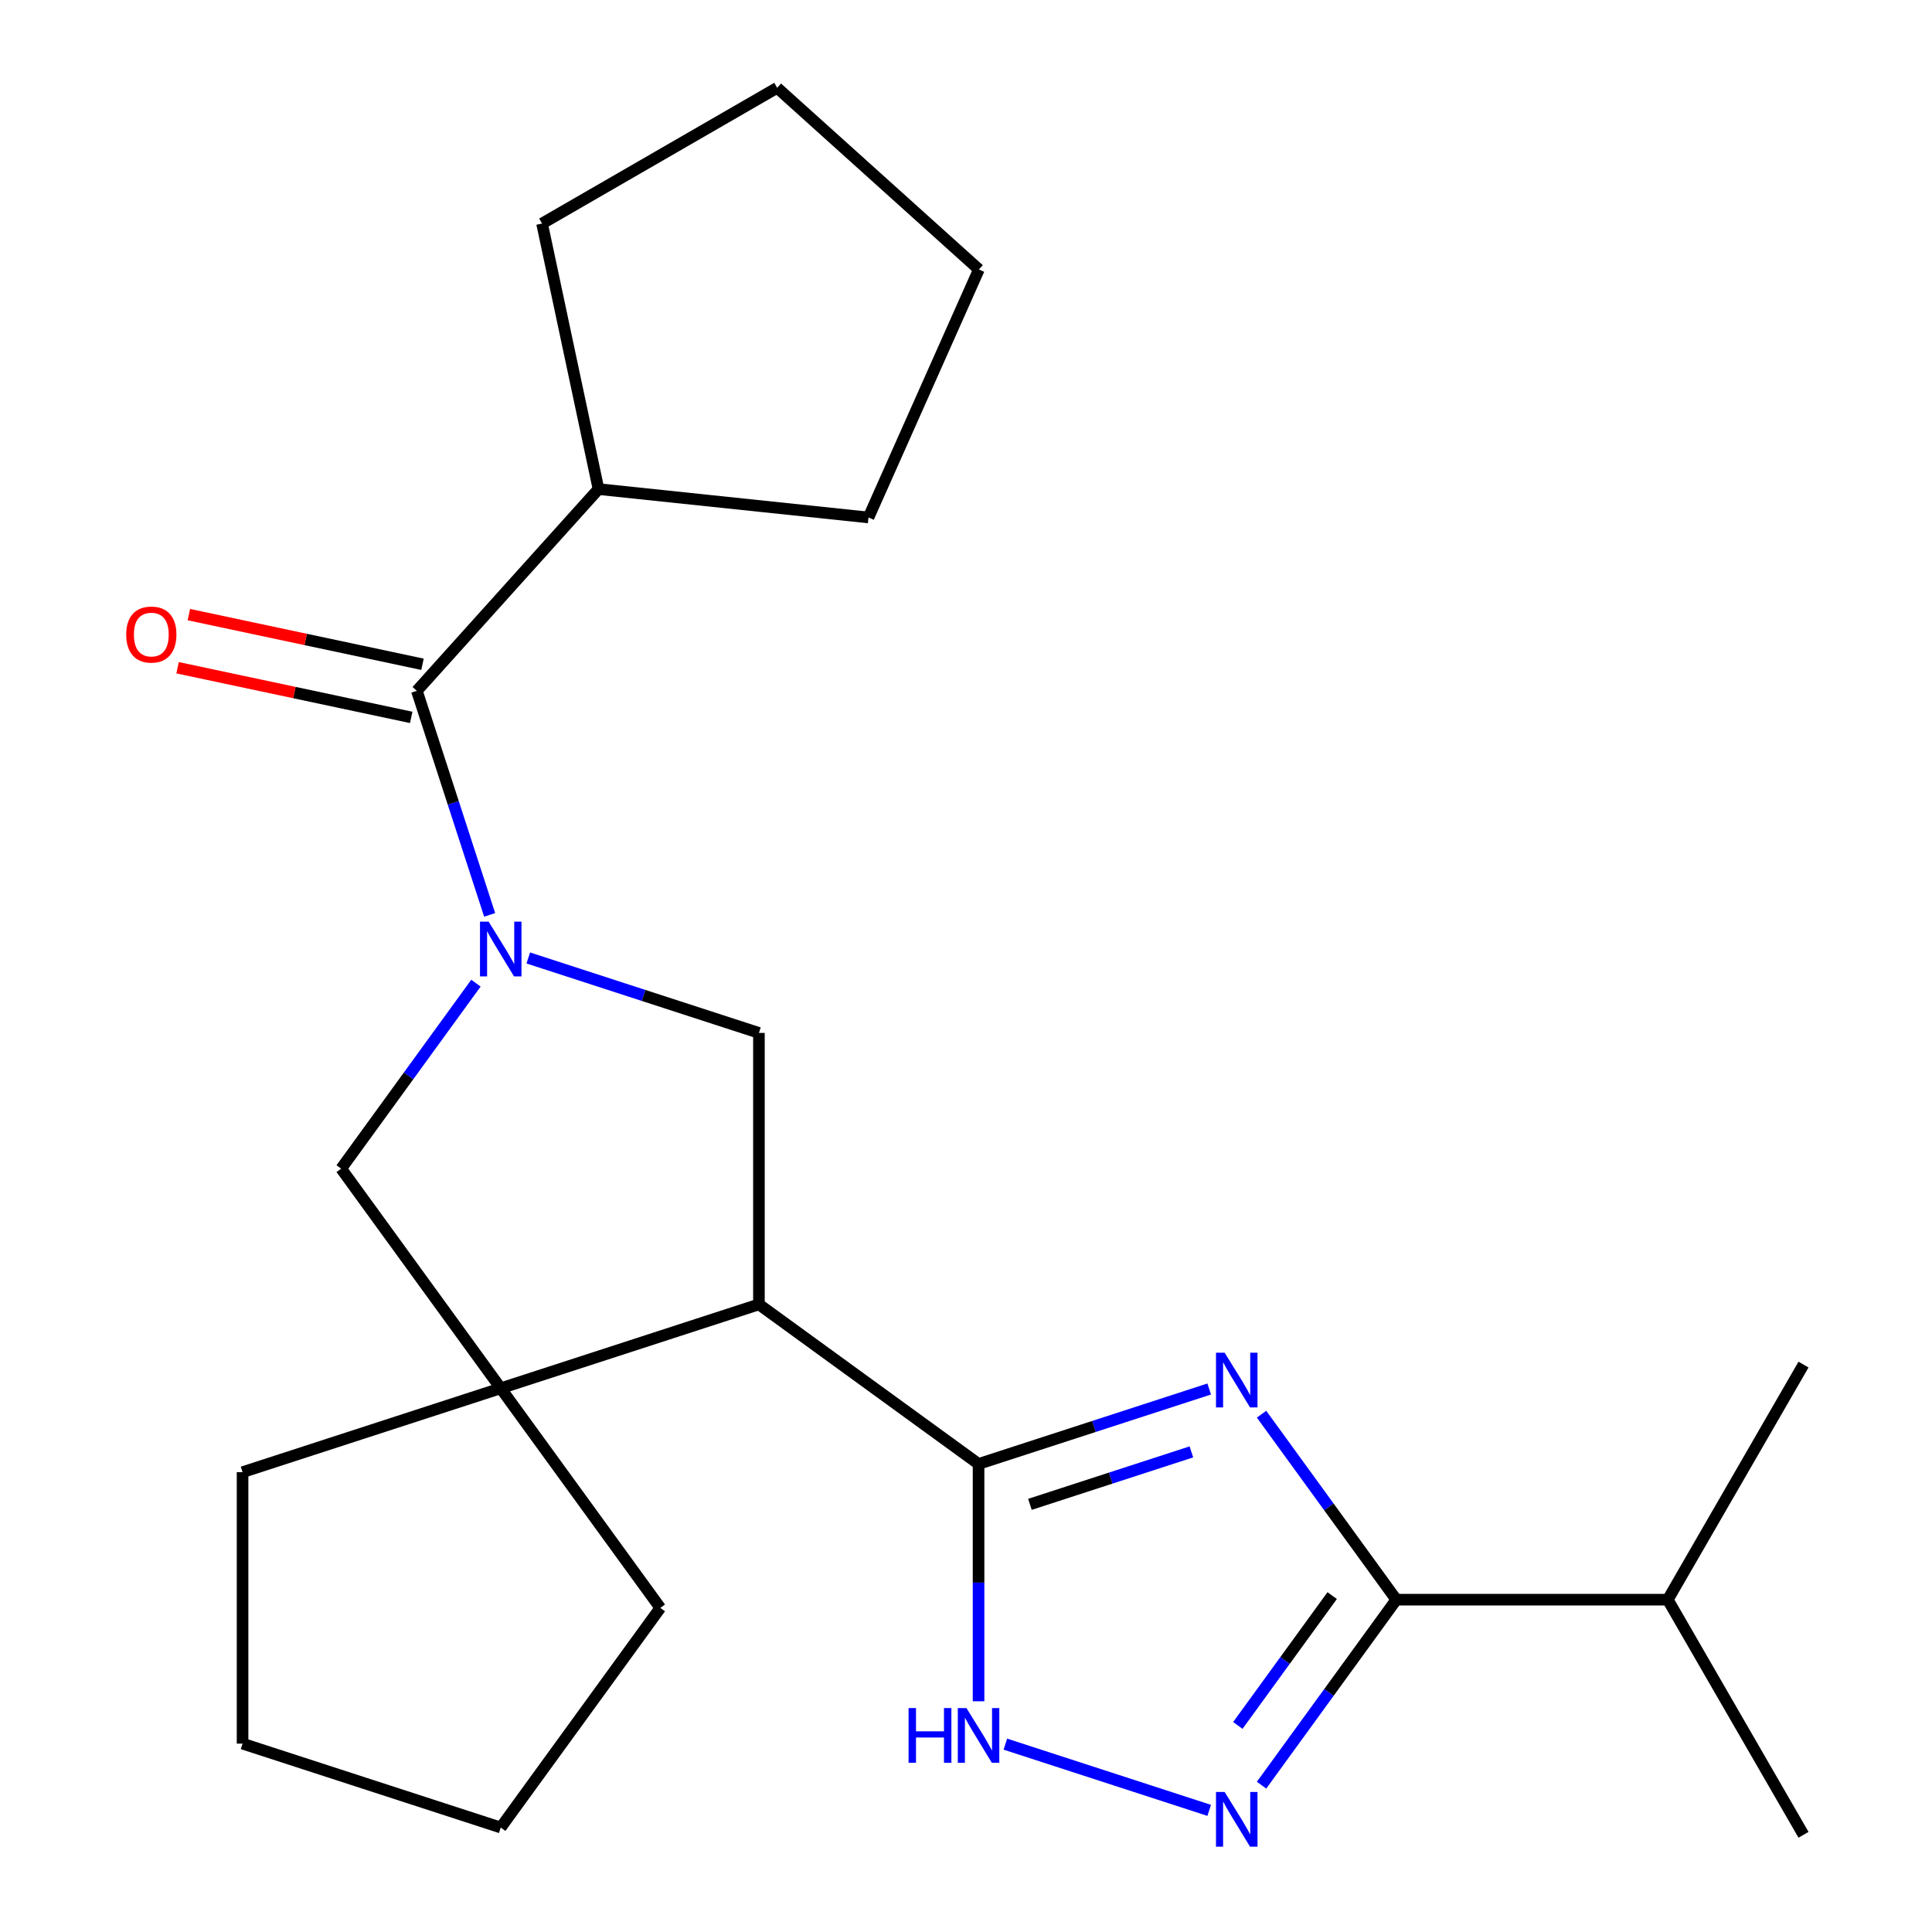 <?xml version='1.0' encoding='iso-8859-1'?>
<svg version='1.1' baseProfile='full'
              xmlns='http://www.w3.org/2000/svg'
                      xmlns:rdkit='http://www.rdkit.org/xml'
                      xmlns:xlink='http://www.w3.org/1999/xlink'
                  xml:space='preserve'
width='1000px' height='1000px' viewBox='0 0 1000 1000'>
<!-- END OF HEADER -->
<rect style='opacity:1.0;fill:#FFFFFF;stroke:none' width='1000' height='1000' x='0' y='0'> </rect>
<path class='bond-1' d='M 625.882,718.949 L 566.19,738.344' style='fill:none;fill-rule:evenodd;stroke:#0000FF;stroke-width:6px;stroke-linecap:butt;stroke-linejoin:miter;stroke-opacity:1' />
<path class='bond-1' d='M 566.19,738.344 L 506.499,757.739' style='fill:none;fill-rule:evenodd;stroke:#000000;stroke-width:6px;stroke-linecap:butt;stroke-linejoin:miter;stroke-opacity:1' />
<path class='bond-1' d='M 616.659,751.495 L 574.875,765.071' style='fill:none;fill-rule:evenodd;stroke:#0000FF;stroke-width:6px;stroke-linecap:butt;stroke-linejoin:miter;stroke-opacity:1' />
<path class='bond-1' d='M 574.875,765.071 L 533.09,778.648' style='fill:none;fill-rule:evenodd;stroke:#000000;stroke-width:6px;stroke-linecap:butt;stroke-linejoin:miter;stroke-opacity:1' />
<path class='bond-3' d='M 652.975,731.991 L 687.851,779.993' style='fill:none;fill-rule:evenodd;stroke:#0000FF;stroke-width:6px;stroke-linecap:butt;stroke-linejoin:miter;stroke-opacity:1' />
<path class='bond-3' d='M 687.851,779.993 L 722.727,827.996' style='fill:none;fill-rule:evenodd;stroke:#000000;stroke-width:6px;stroke-linecap:butt;stroke-linejoin:miter;stroke-opacity:1' />
<path class='bond-0' d='M 273.437,495.844 L 333.129,515.239' style='fill:none;fill-rule:evenodd;stroke:#0000FF;stroke-width:6px;stroke-linecap:butt;stroke-linejoin:miter;stroke-opacity:1' />
<path class='bond-0' d='M 333.129,515.239 L 392.821,534.634' style='fill:none;fill-rule:evenodd;stroke:#000000;stroke-width:6px;stroke-linecap:butt;stroke-linejoin:miter;stroke-opacity:1' />
<path class='bond-6' d='M 253.442,473.54 L 234.603,415.558' style='fill:none;fill-rule:evenodd;stroke:#0000FF;stroke-width:6px;stroke-linecap:butt;stroke-linejoin:miter;stroke-opacity:1' />
<path class='bond-6' d='M 234.603,415.558 L 215.763,357.576' style='fill:none;fill-rule:evenodd;stroke:#000000;stroke-width:6px;stroke-linecap:butt;stroke-linejoin:miter;stroke-opacity:1' />
<path class='bond-24' d='M 246.344,508.885 L 211.468,556.888' style='fill:none;fill-rule:evenodd;stroke:#0000FF;stroke-width:6px;stroke-linecap:butt;stroke-linejoin:miter;stroke-opacity:1' />
<path class='bond-24' d='M 211.468,556.888 L 176.593,604.89' style='fill:none;fill-rule:evenodd;stroke:#000000;stroke-width:6px;stroke-linecap:butt;stroke-linejoin:miter;stroke-opacity:1' />
<path class='bond-2' d='M 506.499,757.739 L 392.821,675.147' style='fill:none;fill-rule:evenodd;stroke:#000000;stroke-width:6px;stroke-linecap:butt;stroke-linejoin:miter;stroke-opacity:1' />
<path class='bond-5' d='M 506.499,757.739 L 506.499,819.159' style='fill:none;fill-rule:evenodd;stroke:#000000;stroke-width:6px;stroke-linecap:butt;stroke-linejoin:miter;stroke-opacity:1' />
<path class='bond-5' d='M 506.499,819.159 L 506.499,880.58' style='fill:none;fill-rule:evenodd;stroke:#0000FF;stroke-width:6px;stroke-linecap:butt;stroke-linejoin:miter;stroke-opacity:1' />
<path class='bond-7' d='M 392.821,675.147 L 392.821,534.634' style='fill:none;fill-rule:evenodd;stroke:#000000;stroke-width:6px;stroke-linecap:butt;stroke-linejoin:miter;stroke-opacity:1' />
<path class='bond-8' d='M 392.821,675.147 L 259.184,718.568' style='fill:none;fill-rule:evenodd;stroke:#000000;stroke-width:6px;stroke-linecap:butt;stroke-linejoin:miter;stroke-opacity:1' />
<path class='bond-4' d='M 722.727,827.996 L 687.851,875.998' style='fill:none;fill-rule:evenodd;stroke:#000000;stroke-width:6px;stroke-linecap:butt;stroke-linejoin:miter;stroke-opacity:1' />
<path class='bond-4' d='M 687.851,875.998 L 652.975,924.001' style='fill:none;fill-rule:evenodd;stroke:#0000FF;stroke-width:6px;stroke-linecap:butt;stroke-linejoin:miter;stroke-opacity:1' />
<path class='bond-4' d='M 689.528,825.878 L 665.115,859.48' style='fill:none;fill-rule:evenodd;stroke:#000000;stroke-width:6px;stroke-linecap:butt;stroke-linejoin:miter;stroke-opacity:1' />
<path class='bond-4' d='M 665.115,859.48 L 640.702,893.082' style='fill:none;fill-rule:evenodd;stroke:#0000FF;stroke-width:6px;stroke-linecap:butt;stroke-linejoin:miter;stroke-opacity:1' />
<path class='bond-12' d='M 722.727,827.996 L 863.24,827.996' style='fill:none;fill-rule:evenodd;stroke:#000000;stroke-width:6px;stroke-linecap:butt;stroke-linejoin:miter;stroke-opacity:1' />
<path class='bond-23' d='M 625.882,937.043 L 520.377,902.762' style='fill:none;fill-rule:evenodd;stroke:#0000FF;stroke-width:6px;stroke-linecap:butt;stroke-linejoin:miter;stroke-opacity:1' />
<path class='bond-10' d='M 218.685,343.832 L 158.22,330.98' style='fill:none;fill-rule:evenodd;stroke:#000000;stroke-width:6px;stroke-linecap:butt;stroke-linejoin:miter;stroke-opacity:1' />
<path class='bond-10' d='M 158.22,330.98 L 97.754,318.127' style='fill:none;fill-rule:evenodd;stroke:#FF0000;stroke-width:6px;stroke-linecap:butt;stroke-linejoin:miter;stroke-opacity:1' />
<path class='bond-10' d='M 212.842,371.321 L 152.377,358.468' style='fill:none;fill-rule:evenodd;stroke:#000000;stroke-width:6px;stroke-linecap:butt;stroke-linejoin:miter;stroke-opacity:1' />
<path class='bond-10' d='M 152.377,358.468 L 91.912,345.616' style='fill:none;fill-rule:evenodd;stroke:#FF0000;stroke-width:6px;stroke-linecap:butt;stroke-linejoin:miter;stroke-opacity:1' />
<path class='bond-11' d='M 215.763,357.576 L 309.785,253.154' style='fill:none;fill-rule:evenodd;stroke:#000000;stroke-width:6px;stroke-linecap:butt;stroke-linejoin:miter;stroke-opacity:1' />
<path class='bond-9' d='M 259.184,718.568 L 176.593,604.89' style='fill:none;fill-rule:evenodd;stroke:#000000;stroke-width:6px;stroke-linecap:butt;stroke-linejoin:miter;stroke-opacity:1' />
<path class='bond-13' d='M 259.184,718.568 L 341.776,832.246' style='fill:none;fill-rule:evenodd;stroke:#000000;stroke-width:6px;stroke-linecap:butt;stroke-linejoin:miter;stroke-opacity:1' />
<path class='bond-14' d='M 259.184,718.568 L 125.548,761.989' style='fill:none;fill-rule:evenodd;stroke:#000000;stroke-width:6px;stroke-linecap:butt;stroke-linejoin:miter;stroke-opacity:1' />
<path class='bond-15' d='M 309.785,253.154 L 280.571,115.711' style='fill:none;fill-rule:evenodd;stroke:#000000;stroke-width:6px;stroke-linecap:butt;stroke-linejoin:miter;stroke-opacity:1' />
<path class='bond-16' d='M 309.785,253.154 L 449.529,267.842' style='fill:none;fill-rule:evenodd;stroke:#000000;stroke-width:6px;stroke-linecap:butt;stroke-linejoin:miter;stroke-opacity:1' />
<path class='bond-17' d='M 863.24,827.996 L 933.497,949.684' style='fill:none;fill-rule:evenodd;stroke:#000000;stroke-width:6px;stroke-linecap:butt;stroke-linejoin:miter;stroke-opacity:1' />
<path class='bond-18' d='M 863.24,827.996 L 933.497,706.308' style='fill:none;fill-rule:evenodd;stroke:#000000;stroke-width:6px;stroke-linecap:butt;stroke-linejoin:miter;stroke-opacity:1' />
<path class='bond-20' d='M 341.776,832.246 L 259.184,945.924' style='fill:none;fill-rule:evenodd;stroke:#000000;stroke-width:6px;stroke-linecap:butt;stroke-linejoin:miter;stroke-opacity:1' />
<path class='bond-19' d='M 125.548,761.989 L 125.548,902.503' style='fill:none;fill-rule:evenodd;stroke:#000000;stroke-width:6px;stroke-linecap:butt;stroke-linejoin:miter;stroke-opacity:1' />
<path class='bond-21' d='M 280.571,115.711 L 402.259,45.455' style='fill:none;fill-rule:evenodd;stroke:#000000;stroke-width:6px;stroke-linecap:butt;stroke-linejoin:miter;stroke-opacity:1' />
<path class='bond-22' d='M 449.529,267.842 L 506.681,139.476' style='fill:none;fill-rule:evenodd;stroke:#000000;stroke-width:6px;stroke-linecap:butt;stroke-linejoin:miter;stroke-opacity:1' />
<path class='bond-25' d='M 125.548,902.503 L 259.184,945.924' style='fill:none;fill-rule:evenodd;stroke:#000000;stroke-width:6px;stroke-linecap:butt;stroke-linejoin:miter;stroke-opacity:1' />
<path class='bond-26' d='M 402.259,45.455 L 506.681,139.476' style='fill:none;fill-rule:evenodd;stroke:#000000;stroke-width:6px;stroke-linecap:butt;stroke-linejoin:miter;stroke-opacity:1' />
<path  class='atom-0' d='M 633.875 700.158
L 643.155 715.158
Q 644.075 716.638, 645.555 719.318
Q 647.035 721.998, 647.115 722.158
L 647.115 700.158
L 650.875 700.158
L 650.875 728.478
L 646.995 728.478
L 637.035 712.078
Q 635.875 710.158, 634.635 707.958
Q 633.435 705.758, 633.075 705.078
L 633.075 728.478
L 629.395 728.478
L 629.395 700.158
L 633.875 700.158
' fill='#0000FF'/>
<path  class='atom-1' d='M 252.924 477.053
L 262.204 492.053
Q 263.124 493.533, 264.604 496.213
Q 266.084 498.893, 266.164 499.053
L 266.164 477.053
L 269.924 477.053
L 269.924 505.373
L 266.044 505.373
L 256.084 488.973
Q 254.924 487.053, 253.684 484.853
Q 252.484 482.653, 252.124 481.973
L 252.124 505.373
L 248.444 505.373
L 248.444 477.053
L 252.924 477.053
' fill='#0000FF'/>
<path  class='atom-5' d='M 633.875 927.514
L 643.155 942.514
Q 644.075 943.994, 645.555 946.674
Q 647.035 949.354, 647.115 949.514
L 647.115 927.514
L 650.875 927.514
L 650.875 955.834
L 646.995 955.834
L 637.035 939.434
Q 635.875 937.514, 634.635 935.314
Q 633.435 933.114, 633.075 932.434
L 633.075 955.834
L 629.395 955.834
L 629.395 927.514
L 633.875 927.514
' fill='#0000FF'/>
<path  class='atom-6' d='M 470.279 884.093
L 474.119 884.093
L 474.119 896.133
L 488.599 896.133
L 488.599 884.093
L 492.439 884.093
L 492.439 912.413
L 488.599 912.413
L 488.599 899.333
L 474.119 899.333
L 474.119 912.413
L 470.279 912.413
L 470.279 884.093
' fill='#0000FF'/>
<path  class='atom-6' d='M 500.239 884.093
L 509.519 899.093
Q 510.439 900.573, 511.919 903.253
Q 513.399 905.933, 513.479 906.093
L 513.479 884.093
L 517.239 884.093
L 517.239 912.413
L 513.359 912.413
L 503.399 896.013
Q 502.239 894.093, 500.999 891.893
Q 499.799 889.693, 499.439 889.013
L 499.439 912.413
L 495.759 912.413
L 495.759 884.093
L 500.239 884.093
' fill='#0000FF'/>
<path  class='atom-11' d='M 65.32 328.442
Q 65.32 321.642, 68.68 317.842
Q 72.04 314.042, 78.32 314.042
Q 84.6 314.042, 87.96 317.842
Q 91.32 321.642, 91.32 328.442
Q 91.32 335.322, 87.92 339.242
Q 84.52 343.122, 78.32 343.122
Q 72.08 343.122, 68.68 339.242
Q 65.32 335.362, 65.32 328.442
M 78.32 339.922
Q 82.64 339.922, 84.96 337.042
Q 87.32 334.122, 87.32 328.442
Q 87.32 322.882, 84.96 320.082
Q 82.64 317.242, 78.32 317.242
Q 74 317.242, 71.64 320.042
Q 69.32 322.842, 69.32 328.442
Q 69.32 334.162, 71.64 337.042
Q 74 339.922, 78.32 339.922
' fill='#FF0000'/>
</svg>
